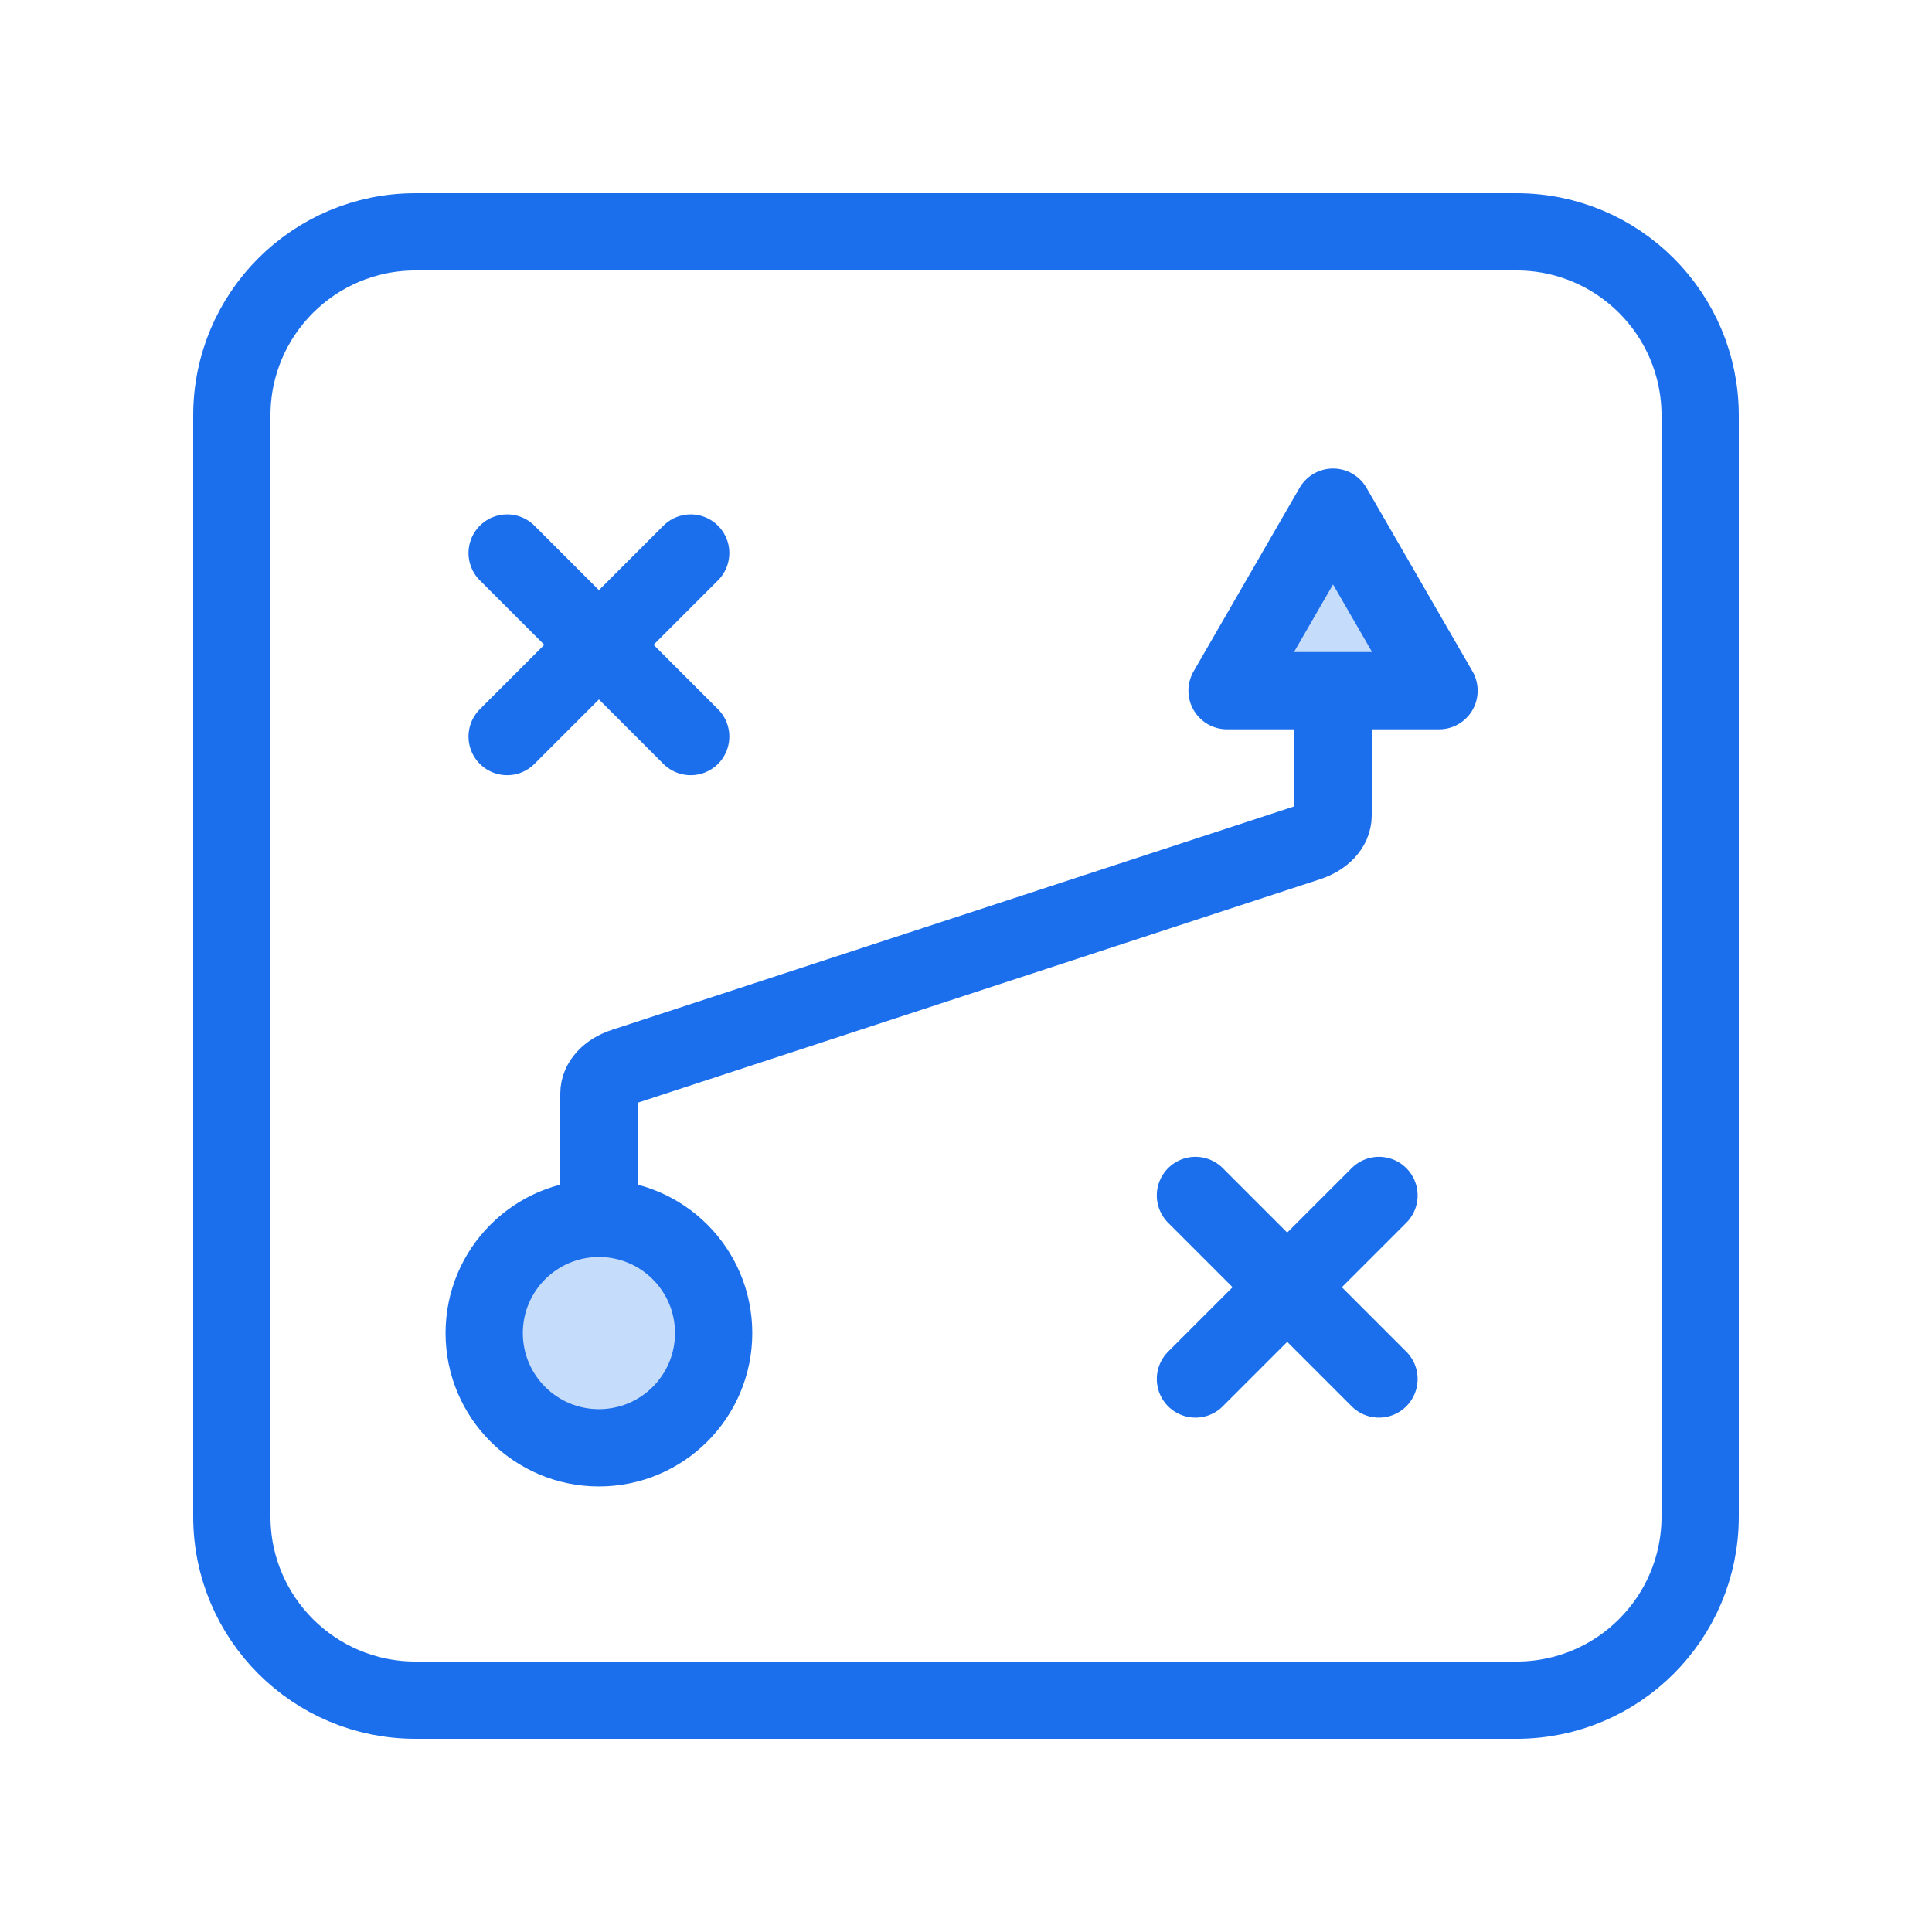 <svg width="50" height="50" viewBox="0 0 50 50" fill="none" xmlns="http://www.w3.org/2000/svg">
<path d="M39.25 6H10.75C8.127 6 6 8.127 6 10.75V39.25C6 41.873 8.127 44 10.75 44H39.25C41.873 44 44 41.873 44 39.25V10.75C44 8.127 41.873 6 39.25 6Z" stroke="#1C6FEC" stroke-width="2" stroke-linecap="round"/>
<path d="M15.5 37.469C17.14 37.469 18.469 36.14 18.469 34.5C18.469 32.86 17.14 31.531 15.5 31.531C13.86 31.531 12.531 32.86 12.531 34.5C12.531 36.14 13.86 37.469 15.5 37.469Z" fill="#C6DCFB" stroke="#1C6FEC" stroke-width="2" stroke-miterlimit="10"/>
<path d="M30.938 35.688L35.688 30.938" stroke="#1C6FEC" stroke-width="2" stroke-linecap="round" stroke-linejoin="round"/>
<path d="M35.688 35.688L30.938 30.938" stroke="#1C6FEC" stroke-width="2" stroke-linecap="round" stroke-linejoin="round"/>
<path d="M13.125 19.062L17.875 14.312" stroke="#1C6FEC" stroke-width="2" stroke-linecap="round" stroke-linejoin="round"/>
<path d="M17.875 19.062L13.125 14.312" stroke="#1C6FEC" stroke-width="2" stroke-linecap="round" stroke-linejoin="round"/>
<path d="M34.5 18.469V21.105C34.5 21.402 34.251 21.675 33.847 21.806L16.153 27.601C15.749 27.731 15.5 28.004 15.5 28.301V30.938" stroke="#1C6FEC" stroke-width="2" stroke-linecap="round" stroke-linejoin="round"/>
<path d="M34.499 13.125L31.756 17.875H37.242L34.499 13.125Z" fill="#C6DCFB" stroke="#1C6FEC" stroke-width="2" stroke-linecap="round" stroke-linejoin="round"/>
</svg>
